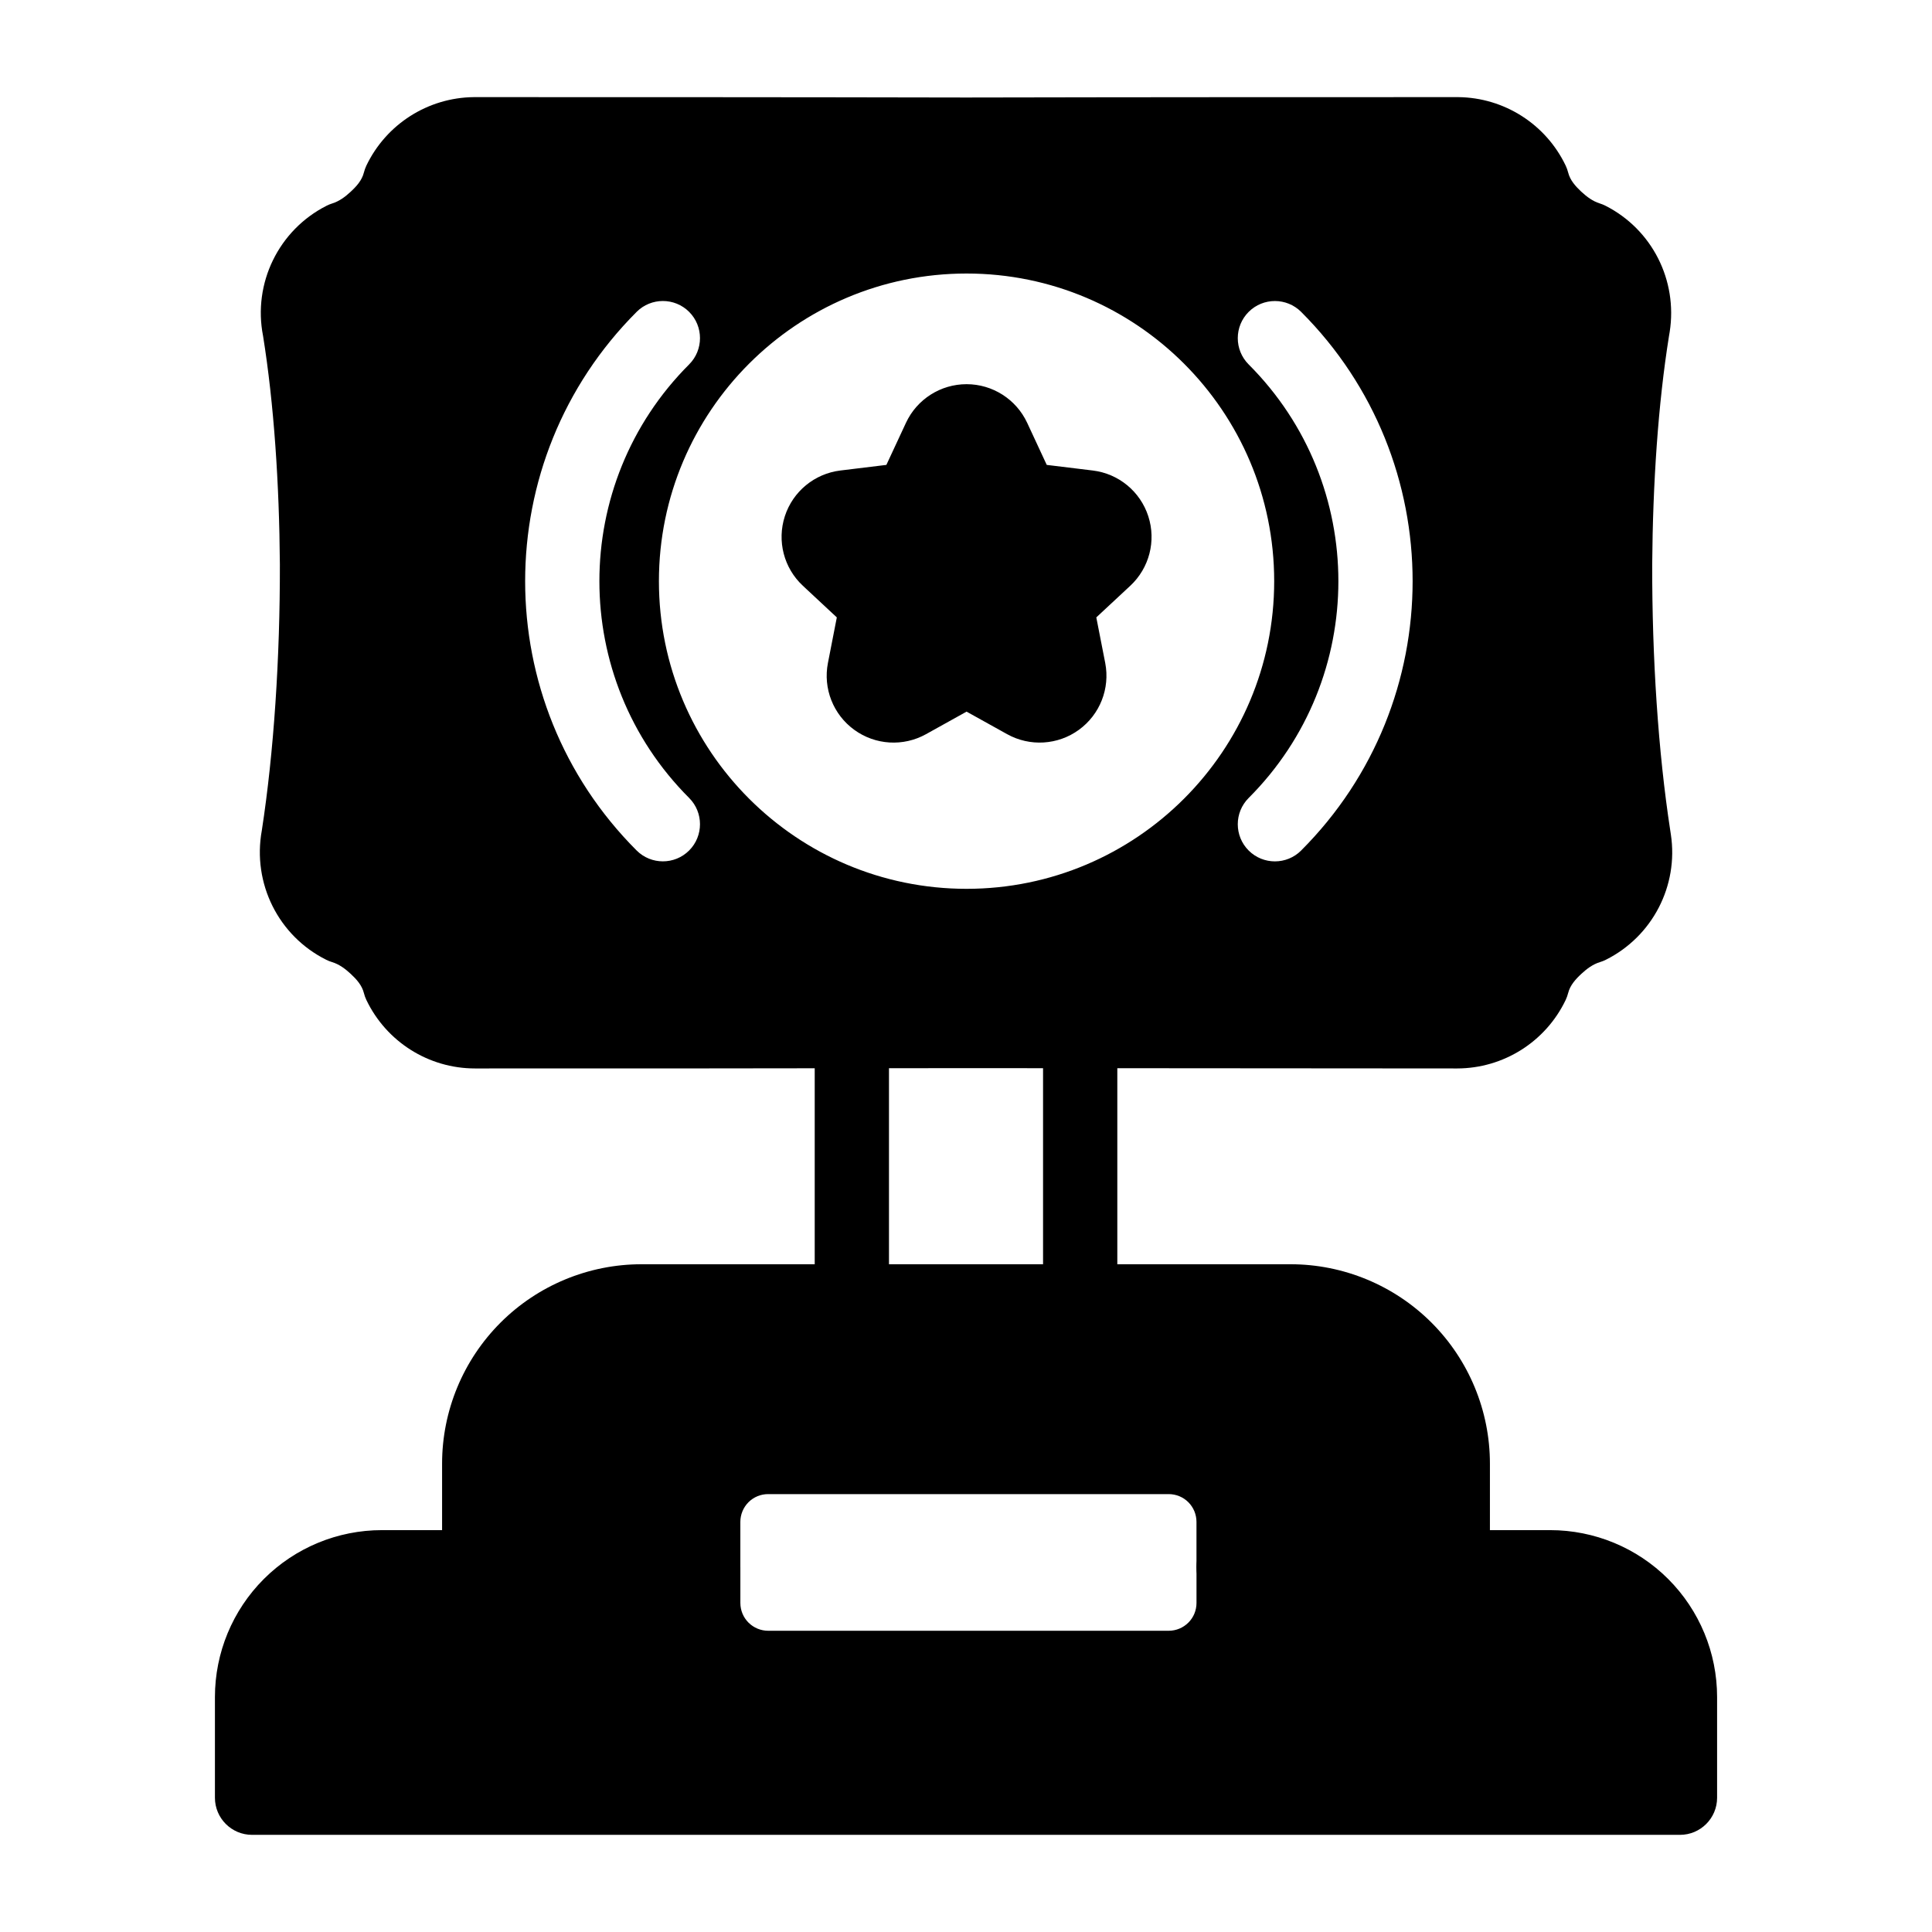 <?xml version="1.0" encoding="UTF-8"?>
<!-- Uploaded to: ICON Repo, www.iconrepo.com, Generator: ICON Repo Mixer Tools -->
<svg fill="#000000" width="800px" height="800px" version="1.1" viewBox="144 144 512 512" xmlns="http://www.w3.org/2000/svg">
 <g fill-rule="evenodd">
  <path d="m330.36 569.18c5.441 0 9.84-4.402 9.84-9.84v-12.027c0-1.953 0.781-3.824 2.156-5.211 1.387-1.379 3.25-2.148 5.203-2.148h106.16c1.953 0 3.824 0.77 5.203 2.148 1.387 1.387 2.156 3.258 2.156 5.211v12.027c0 5.441 4.41 9.84 9.84 9.84h58.086c5.434 0 9.84-4.402 9.84-9.84v-27.457c0-14.012-5.566-27.457-15.477-37.367-9.91-9.902-23.355-15.477-37.367-15.477h-172c-14.012 0-27.457 5.574-37.359 15.477-9.91 9.91-15.484 23.355-15.484 37.367v27.457c0 5.441 4.41 9.84 9.84 9.84z"/>
  <path d="m340.2 559.34c0-5.434-4.402-9.84-9.84-9.84h-85.16c-11.738 0-22.984 4.66-31.285 12.957-8.297 8.297-12.957 19.555-12.957 31.285v26.672c0 5.434 4.402 9.84 9.84 9.84h378.41c5.441 0 9.84-4.41 9.84-9.84v-26.672c0-11.73-4.66-22.984-12.957-31.285-8.297-8.297-19.547-12.957-31.285-12.957h-83.883c-5.434 0-9.84 4.41-9.84 9.84v9.469c0 1.953-0.77 3.824-2.156 5.203-1.379 1.379-3.25 2.156-5.203 2.156h-106.16c-1.953 0-3.816-0.781-5.203-2.156-1.379-1.379-2.156-3.25-2.156-5.203v-9.469z"/>
  <path d="m440.1 417.21c0-5.441-4.41-9.84-9.84-9.84h-60.512c-5.441 0-9.84 4.402-9.84 9.84v71.707c0 5.441 4.402 9.84 9.84 9.84h60.512c5.434 0 9.84-4.402 9.84-9.84zm-19.68 9.84v52.027h-40.832v-52.027z"/>
  <path d="m236.84 194.9 0.055-0.055c1.59-1.465 3.023-3.062 3.535-5.109 0.156-0.629 0.387-1.25 0.66-1.844 5.258-10.996 16.328-18.035 28.496-18.152h0.309c34.434 0 82.277 0 130.12 0.102 47.84-0.102 95.676-0.102 130.11-0.102h0.34c12.164 0.133 23.199 7.164 28.457 18.152 0.277 0.59 0.504 1.211 0.66 1.844 0.504 1.992 1.875 3.559 3.441 5.031 0.008 0 0.016 0.008 0.023 0.016 0.031 0.023 0.055 0.055 0.086 0.078 1.41 1.301 2.961 2.465 4.816 3.047 0.512 0.156 1.016 0.363 1.496 0.605 12.359 6.258 19.199 19.75 17.035 33.48-0.047 0.355-0.109 0.707-0.18 1.07-2.883 17.973-4.289 39.102-4.449 60.465-0.047 24.727 1.582 49.727 4.785 70.551 0.062 0.363 0.117 0.723 0.164 1.086 2.047 13.578-4.879 27.008-17.246 33.188-0.496 0.25-1.016 0.457-1.543 0.613-1.891 0.574-3.465 1.754-4.894 3.078l-0.07 0.062 0.07-0.062c-1.59 1.473-3.023 3.07-3.535 5.109-0.156 0.637-0.387 1.25-0.66 1.844-5.297 11.074-16.469 18.129-28.742 18.152l-130.17-0.094c-47.848 0.094-95.684 0.094-130.12 0.094h-0.008c-12.289 0-23.48-7.062-28.789-18.152-0.277-0.59-0.504-1.203-0.66-1.844-0.504-2.016-1.906-3.598-3.465-5.047l-0.07-0.062c-1.434-1.324-3.008-2.504-4.894-3.078-0.527-0.156-1.047-0.363-1.543-0.613-12.676-6.328-19.625-20.27-17.074-34.273 3.203-20.82 4.832-45.824 4.785-70.551-0.156-21.363-1.566-42.492-4.449-60.465-2.762-13.98 4.117-28.109 16.848-34.551 0.48-0.242 0.984-0.449 1.496-0.605 1.867-0.59 3.418-1.754 4.832-3.062zm163.31 21.586c-44.996 0-81.531 36.535-81.531 81.531 0 44.996 36.535 81.531 81.531 81.531 44.996 0 81.523-36.535 81.523-81.531 0-44.996-36.527-81.531-81.523-81.531zm88.672 152.9c39.383-39.391 39.383-103.34 0-142.73-3.84-3.84-10.078-3.84-13.918 0s-3.84 10.078 0 13.918c31.707 31.707 31.707 83.191 0 114.9-3.84 3.84-3.84 10.078 0 13.918 3.84 3.84 10.078 3.84 13.918 0zm-176.11-142.73c-39.391 39.391-39.391 103.34 0 142.73 3.84 3.84 10.078 3.84 13.918 0 3.832-3.84 3.832-10.078 0-13.918-31.715-31.707-31.715-83.191 0-114.9 3.832-3.84 3.832-10.078 0-13.918-3.84-3.84-10.078-3.84-13.918 0zm66.188 40.547-12.211 1.488c-6.832 0.836-12.57 5.559-14.695 12.105-2.125 6.559-0.27 13.746 4.777 18.438l8.996 8.383-2.356 12.074c-1.324 6.762 1.402 13.672 6.977 17.719 5.574 4.055 12.988 4.504 19.012 1.156l10.754-5.977 10.754 5.977c6.023 3.344 13.438 2.898 19.012-1.156 5.574-4.047 8.289-10.957 6.977-17.719l-2.363-12.074 9.004-8.383c5.039-4.691 6.902-11.879 4.769-18.438-2.125-6.551-7.856-11.273-14.695-12.105l-12.211-1.488-5.188-11.156c-2.914-6.242-9.172-10.234-16.059-10.234-6.887 0-13.152 3.992-16.059 10.234z"/>
 </g>
</svg>